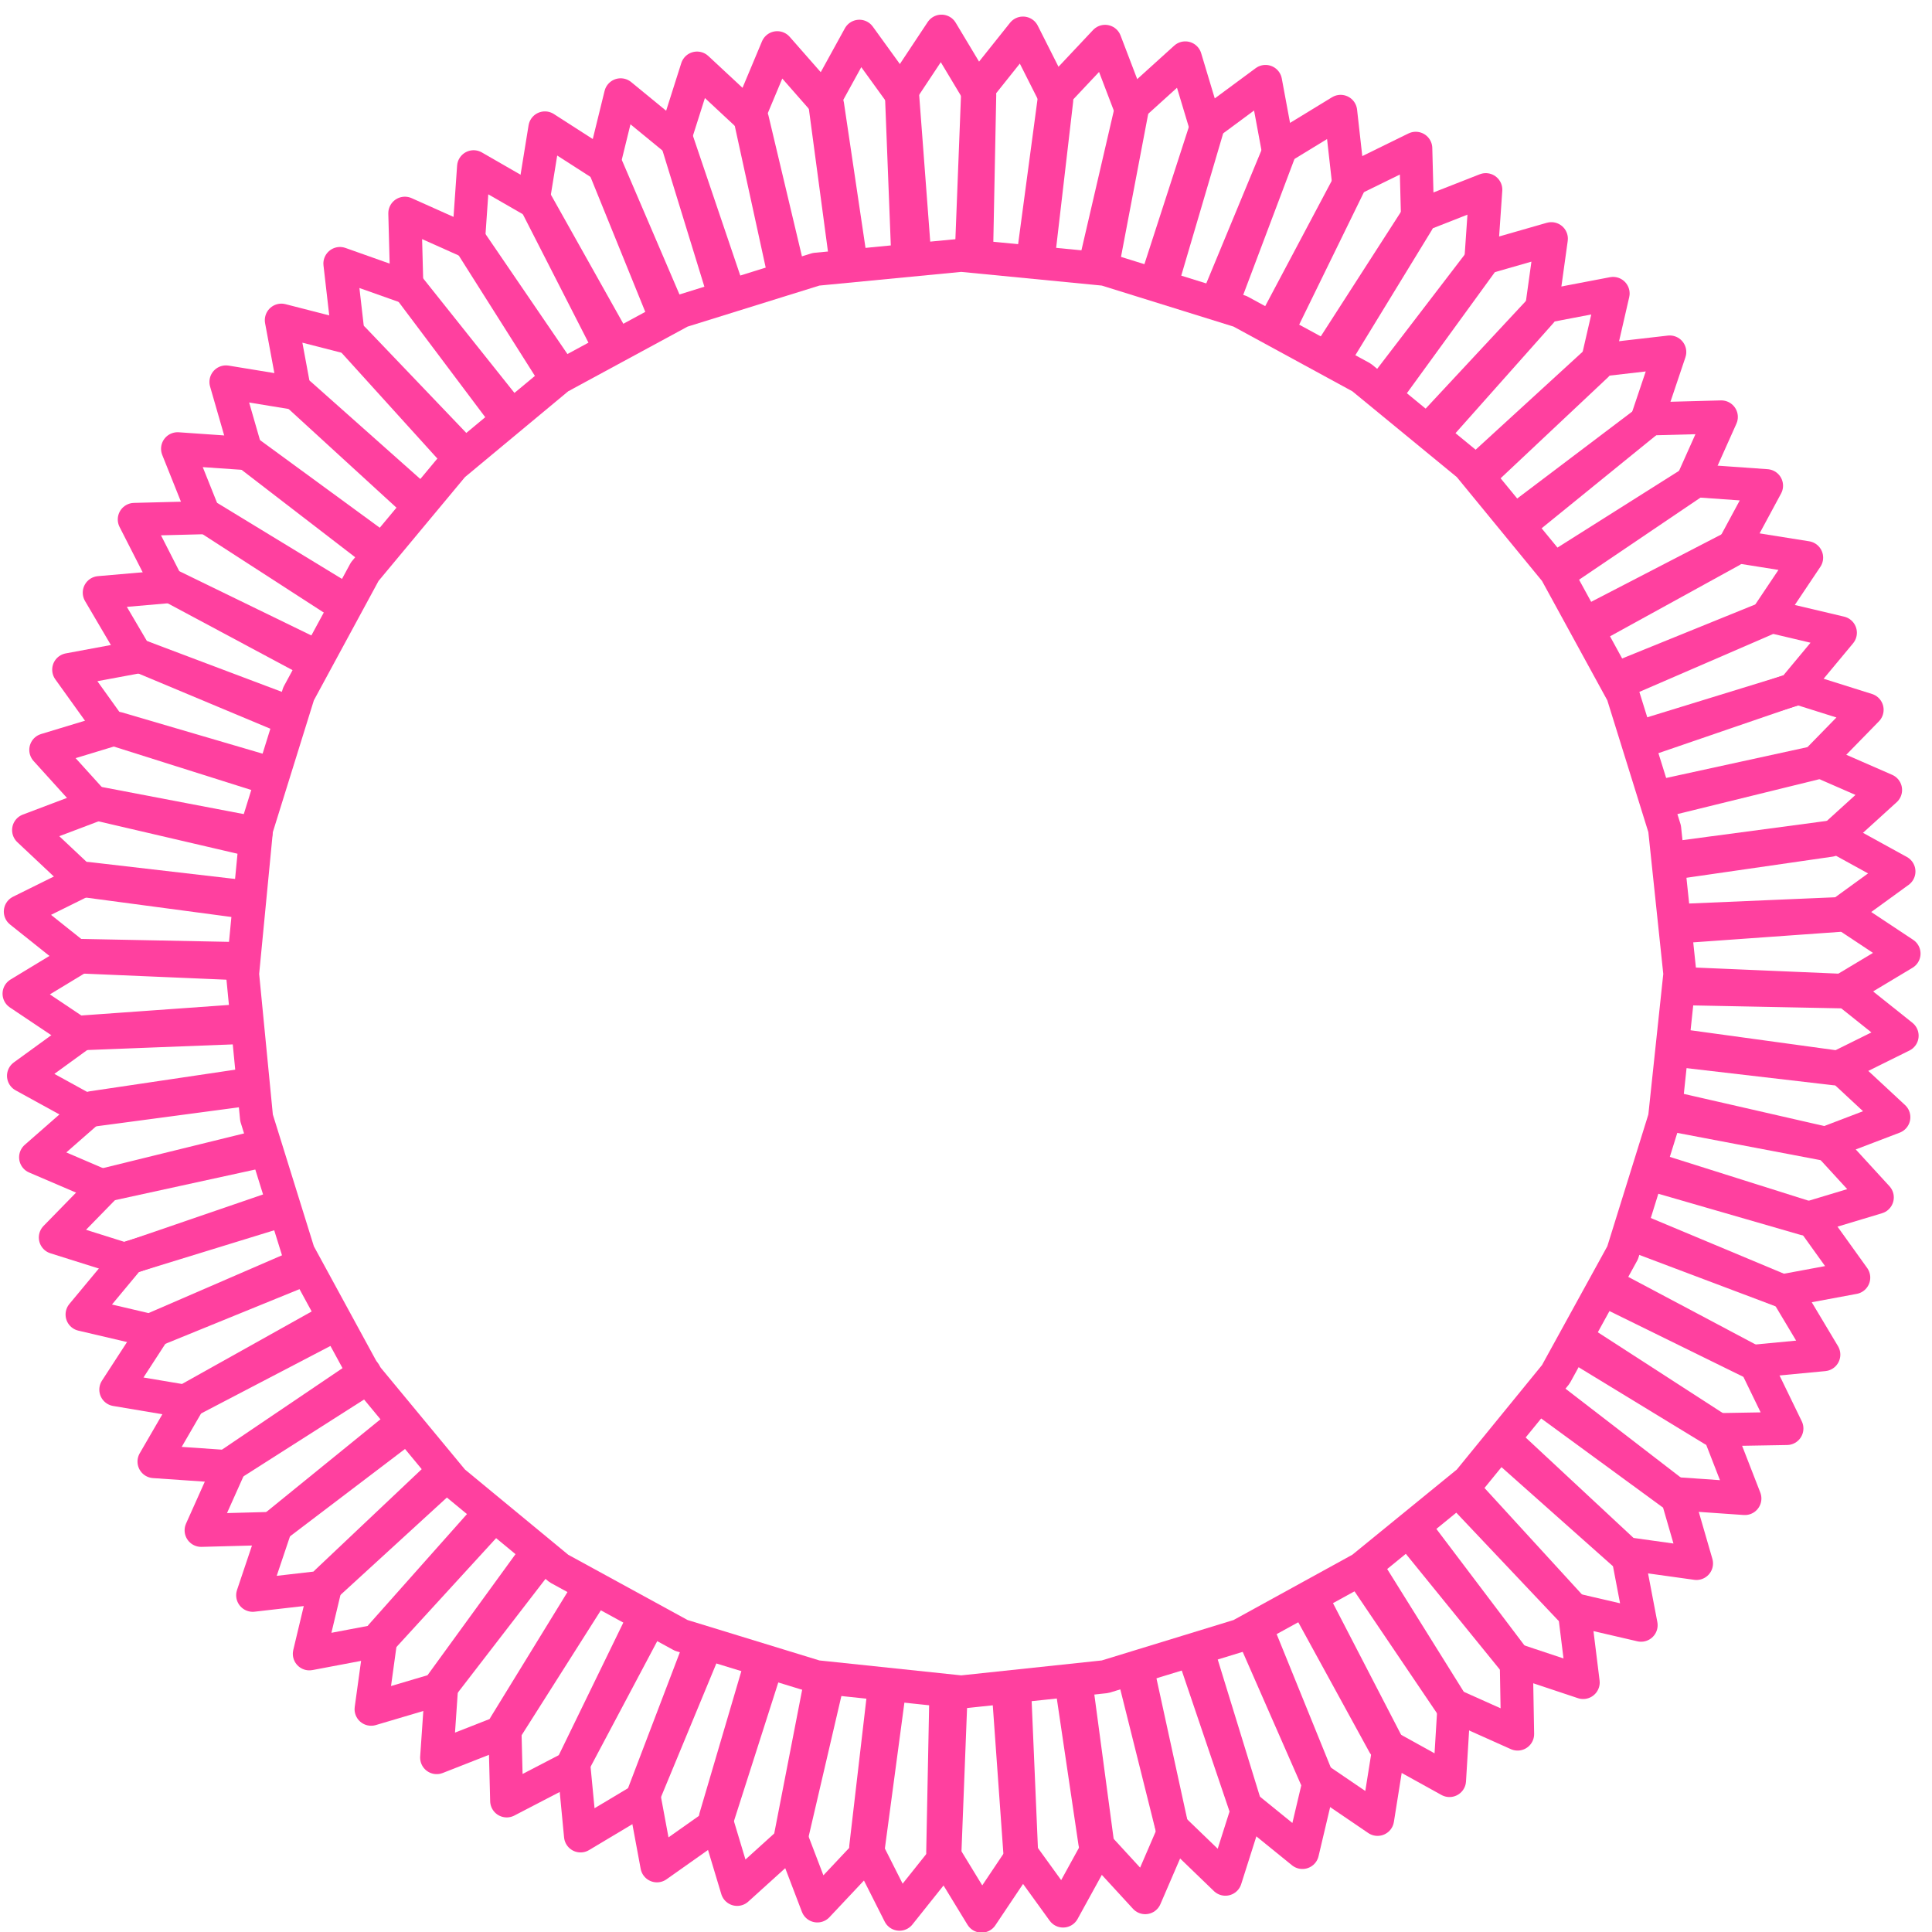 <svg xmlns="http://www.w3.org/2000/svg" width="490.455" height="490.455" fill-rule="evenodd" stroke-linecap="round" preserveAspectRatio="none" viewBox="0 0 3035 3035"><style>.pen1{stroke:#ff409f;stroke-width:52;stroke-linejoin:round}</style><path fill="none" d="m1510 2658 226-24 212-65 191-105 168-137 137-168 105-191 66-212 24-226-24-228-66-212-105-192-137-167-168-138-191-104-212-66-226-22-228 22-212 66-192 104-166 138-139 167-104 192-66 212-22 228 22 226 66 212 104 191 139 168 166 137 192 105 212 65 228 24m-84-2257-10-257 63-95 60 100-5 252" class="pen1"/><path fill="none" d="m1526 398 10-257 71-89 53 105-29 249" class="pen1"/><path fill="none" d="m1623 403 34-254 79-84 42 110-47 247" class="pen1"/><path fill="none" d="m1720 417 58-250 84-76 34 113-71 241" class="pen1"/><path fill="none" d="m1817 440 79-244 92-68 21 113-89 236" class="pen1"/><path fill="none" d="m1912 472 99-239 95-58 13 116-110 225" class="pen1"/><path fill="none" d="m2001 511 121-228 102-50 3 115-132 216" class="pen1"/><path fill="none" d="m2088 556 139-216 107-42-8 116-149 205" class="pen1"/><path fill="none" d="m2172 611 157-205 108-31-16 115-168 189" class="pen1"/><path fill="none" d="m2248 671 176-189 110-21-26 113-184 173" class="pen1"/><path fill="none" d="m2321 739 189-173 113-13-37 110-197 160" class="pen1"/><path fill="none" d="m2387 813 205-155 112-3-47 105-210 142" class="pen1"/><path fill="none" d="m2445 892 217-137 113 8-55 102-220 121" class="pen1"/><path fill="none" d="m2497 976 228-118 113 18-65 97-231 100" class="pen1"/><path fill="none" d="m2542 1065 239-97 110 26-74 89-239 82" class="pen1"/><path fill="none" d="m2578 1157 247-76 108 34-82 84-244 60" class="pen1"/><path fill="none" d="m2607 1251 252-55 103 45-87 79-249 36" class="pen1"/><path fill="none" d="m2628 1348 255-34 100 55-95 69-252 18" class="pen1"/><path fill="none" d="m2639 1446 257-11 95 63-100 60-252-5" class="pen1"/><path fill="none" d="m2641 1545 258 11 89 71-105 52-249-29" class="pen1"/><path fill="none" d="m2636 1642 255 35 84 78-110 42-247-47" class="pen1"/><path fill="none" d="m2623 1740 249 57 77 84-113 34-242-70" class="pen1"/><path fill="none" d="m2599 1837 247 78 66 92-113 21-236-89" class="pen1"/><path fill="none" d="m2568 1931 239 100 58 97-116 11-226-111" class="pen1"/><path fill="none" d="m2529 2020 228 121 50 103-116 2-215-131" class="pen1"/><path fill="none" d="m2484 2107 215 139 42 108-115-8-205-150" class="pen1"/><path fill="none" d="m2429 2191 205 158 31 107-115-16-189-168" class="pen1"/><path fill="none" d="m2368 2267 189 176 21 110-112-26-174-184" class="pen1"/><path fill="none" d="m2300 2341 173 189 14 113-111-37-160-197" class="pen1"/><path fill="none" d="m2227 2406 155 205 2 113-105-47-142-210" class="pen1"/><path fill="none" d="m2148 2464 136 218-7 115-103-57-121-221" class="pen1"/><path fill="none" d="m2064 2517 118 228-18 113-97-66-100-228" class="pen1"/><path fill="none" d="m1975 2561 97 239-26 110-90-73-81-239" class="pen1"/><path fill="none" d="m1883 2598 76 247-34 107-84-81-61-244" class="pen1"/><path fill="none" d="m1788 2627 55 252-44 102-79-86-37-250" class="pen1"/><path fill="none" d="m1691 2648 34 254-55 100-68-94-18-252" class="pen1"/><path fill="none" d="m1594 2658 11 258-63 94-61-100 5-252" class="pen1"/><path fill="none" d="m1494 2661-10 257-71 89-53-105 29-249" class="pen1"/><path fill="none" d="m1397 2656-34 254-79 84-42-110 48-247" class="pen1"/><path fill="none" d="m1300 2643-58 249-84 76-34-113 71-241" class="pen1"/><path fill="none" d="m1203 2619-79 247-92 65-21-113 90-236" class="pen1"/><path fill="none" d="m1108 2587-99 239-97 58-11-115 110-226" class="pen1"/><path fill="none" d="m1019 2548-121 228-102 53-3-118 132-215" class="pen1"/><path fill="none" d="m930 2503-137 216-107 42 8-116 149-205" class="pen1"/><path fill="none" d="m849 2448-158 205-108 32 16-116 168-189" class="pen1"/><path fill="none" d="m770 2388-173 189-111 21 27-113 183-173" class="pen1"/><path fill="none" d="m699 2320-189 173-113 13 37-110 197-160" class="pen1"/><path fill="none" d="m633 2246-204 155-113 3 47-105 210-142" class="pen1"/><path fill="none" d="m573 2167-215 137-116-8 58-100 220-123" class="pen1"/><path fill="none" d="m523 2083-228 119-113-19 63-97 231-100" class="pen1"/><path fill="none" d="m478 1994-238 97-111-26 74-89 239-82" class="pen1"/><path fill="none" d="m442 1902-247 76-108-34 82-84 244-60" class="pen1"/><path fill="none" d="m413 1808-252 55-105-45 89-78 249-37" class="pen1"/><path fill="none" d="m392 1711-255 34-100-55 95-69 252-18" class="pen1"/><path fill="none" d="m381 1614-257 10-94-63 99-60 252 5" class="pen1"/><path fill="none" d="m379 1514-258-11-89-71 105-52 250 29" class="pen1"/><path fill="none" d="m384 1417-255-34-84-79 111-42 246 47" class="pen1"/><path fill="none" d="m397 1320-249-58-76-84 112-34 242 71" class="pen1"/><path fill="none" d="m421 1222-247-78-66-92 113-21 236 89" class="pen1"/><path fill="none" d="m452 1128-239-100-57-97 115-10 226 110" class="pen1"/><path fill="none" d="M489 1039 263 918l-52-102 118-3 215 131" class="pen1"/><path fill="none" d="M536 949 321 810l-42-105 115 8 205 150" class="pen1"/><path fill="none" d="M591 868 387 711l-32-111 116 19 189 168" class="pen1"/><path fill="none" d="M652 789 463 616l-21-113 113 29 173 181" class="pen1"/><path fill="none" d="M720 718 547 527l-13-113 110 39 157 197" class="pen1"/><path fill="none" d="M793 653 639 448l-3-113 105 47 142 208" class="pen1"/><path fill="none" d="M872 592 736 377l8-115 99 57 124 221" class="pen1"/><path fill="none" d="M956 543 838 312l18-111 98 63 99 231" class="pen1"/><path fill="none" d="m1045 498-97-239 27-110 89 73 81 239" class="pen1"/><path fill="none" d="m1137 461-76-247 34-107 87 81 58 244" class="pen1"/><path fill="none" d="m1232 432-55-252 44-105 79 90 37 249" class="pen1"/><path fill="none" d="m1329 411-34-254 55-100 68 94 19 252" class="pen1"/></svg>
